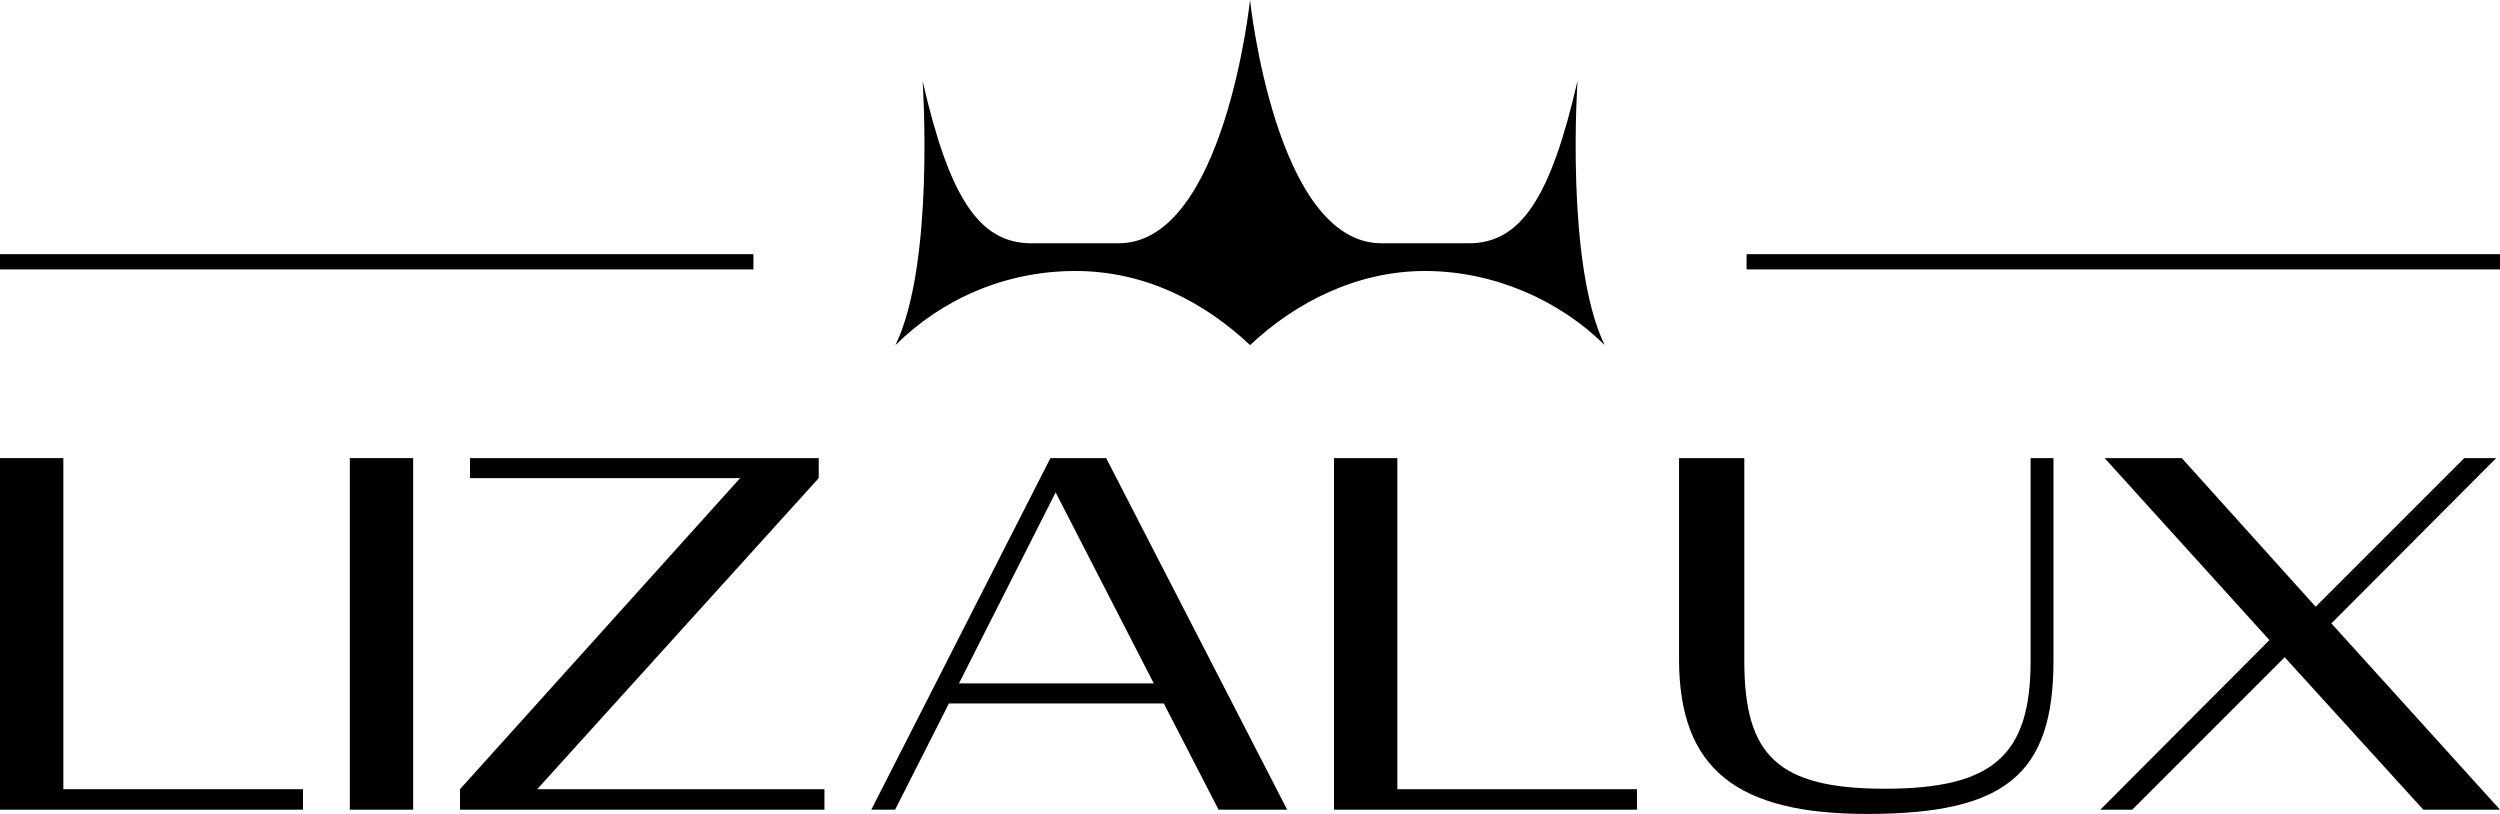 <svg viewBox="0 0 1013.31 329.91" xmlns="http://www.w3.org/2000/svg" data-sanitized-data-name="Layer 2" data-name="Layer 2" id="Layer_2">
  <g data-sanitized-data-name="Layer 1" data-name="Layer 1" id="Layer_1-2">
    <g>
      <path d="M639.38,32.86c-10.84,47.31-22.99,65.75-44.04,65.75h-35.39c-42.97,0-53.28-98.61-53.28-98.61,0,0-10.32,98.61-53.28,98.61h-35.39c-21.05,0-33.21-18.44-44.04-65.75,0,0,5.04,73.98-11.01,107.02,18.69-18.55,44.42-30.04,72.87-30.04s52.34,12.61,70.86,30.04c18.51-17.44,43.42-30.04,70.86-30.04s54.19,11.5,72.87,30.04c-16.05-33.03-11.01-107.02-11.01-107.02Z"></path>
      <g>
        <path d="M0,185.68H25.68v134.2H122.8v8.3H0V185.68Z"></path>
        <path d="M141.79,185.68h25.68v142.5h-25.68V185.68Z"></path>
        <path d="M190.51,185.68h141.34v8.11l-114.11,126.09h116.43v8.3H186.45v-8.3l113.54-126.09h-109.48v-8.11h0Z"></path>
        <path d="M425.76,185.68h22.59l73.37,142.5h-27.8l-22.21-43.06h-87.08l-21.82,43.06h-9.65l72.6-142.5Zm-37.07,91.33h78.97l-39.78-77.43-39.2,77.43Z"></path>
        <path d="M540.7,185.68h25.68v134.2h97.12v8.3h-122.8V185.68h0Z"></path>
        <path d="M680.56,267.16v-81.48h26.45v82.26c0,38.04,13.32,51.75,56.96,51.75s59.08-13.32,59.08-51.75v-82.26h9.27v82.06c0,46.15-19.5,62.17-75.5,62.17-52.52,0-76.27-17.96-76.27-62.75Z"></path>
        <path d="M926.04,266.39l-61.79,61.79h-12.94l68.55-68.74-66.81-73.76h31.28l54.26,60.24,60.24-60.24h12.94l-66.81,67,68.35,75.5h-31.09l-56.19-61.79h0Z"></path>
      </g>
      <rect height="6.18" width="305.38" y="103.02" x="707.93"></rect>
      <rect height="6.18" width="305.38" y="103.02"></rect>
    </g>
  </g>
</svg>
